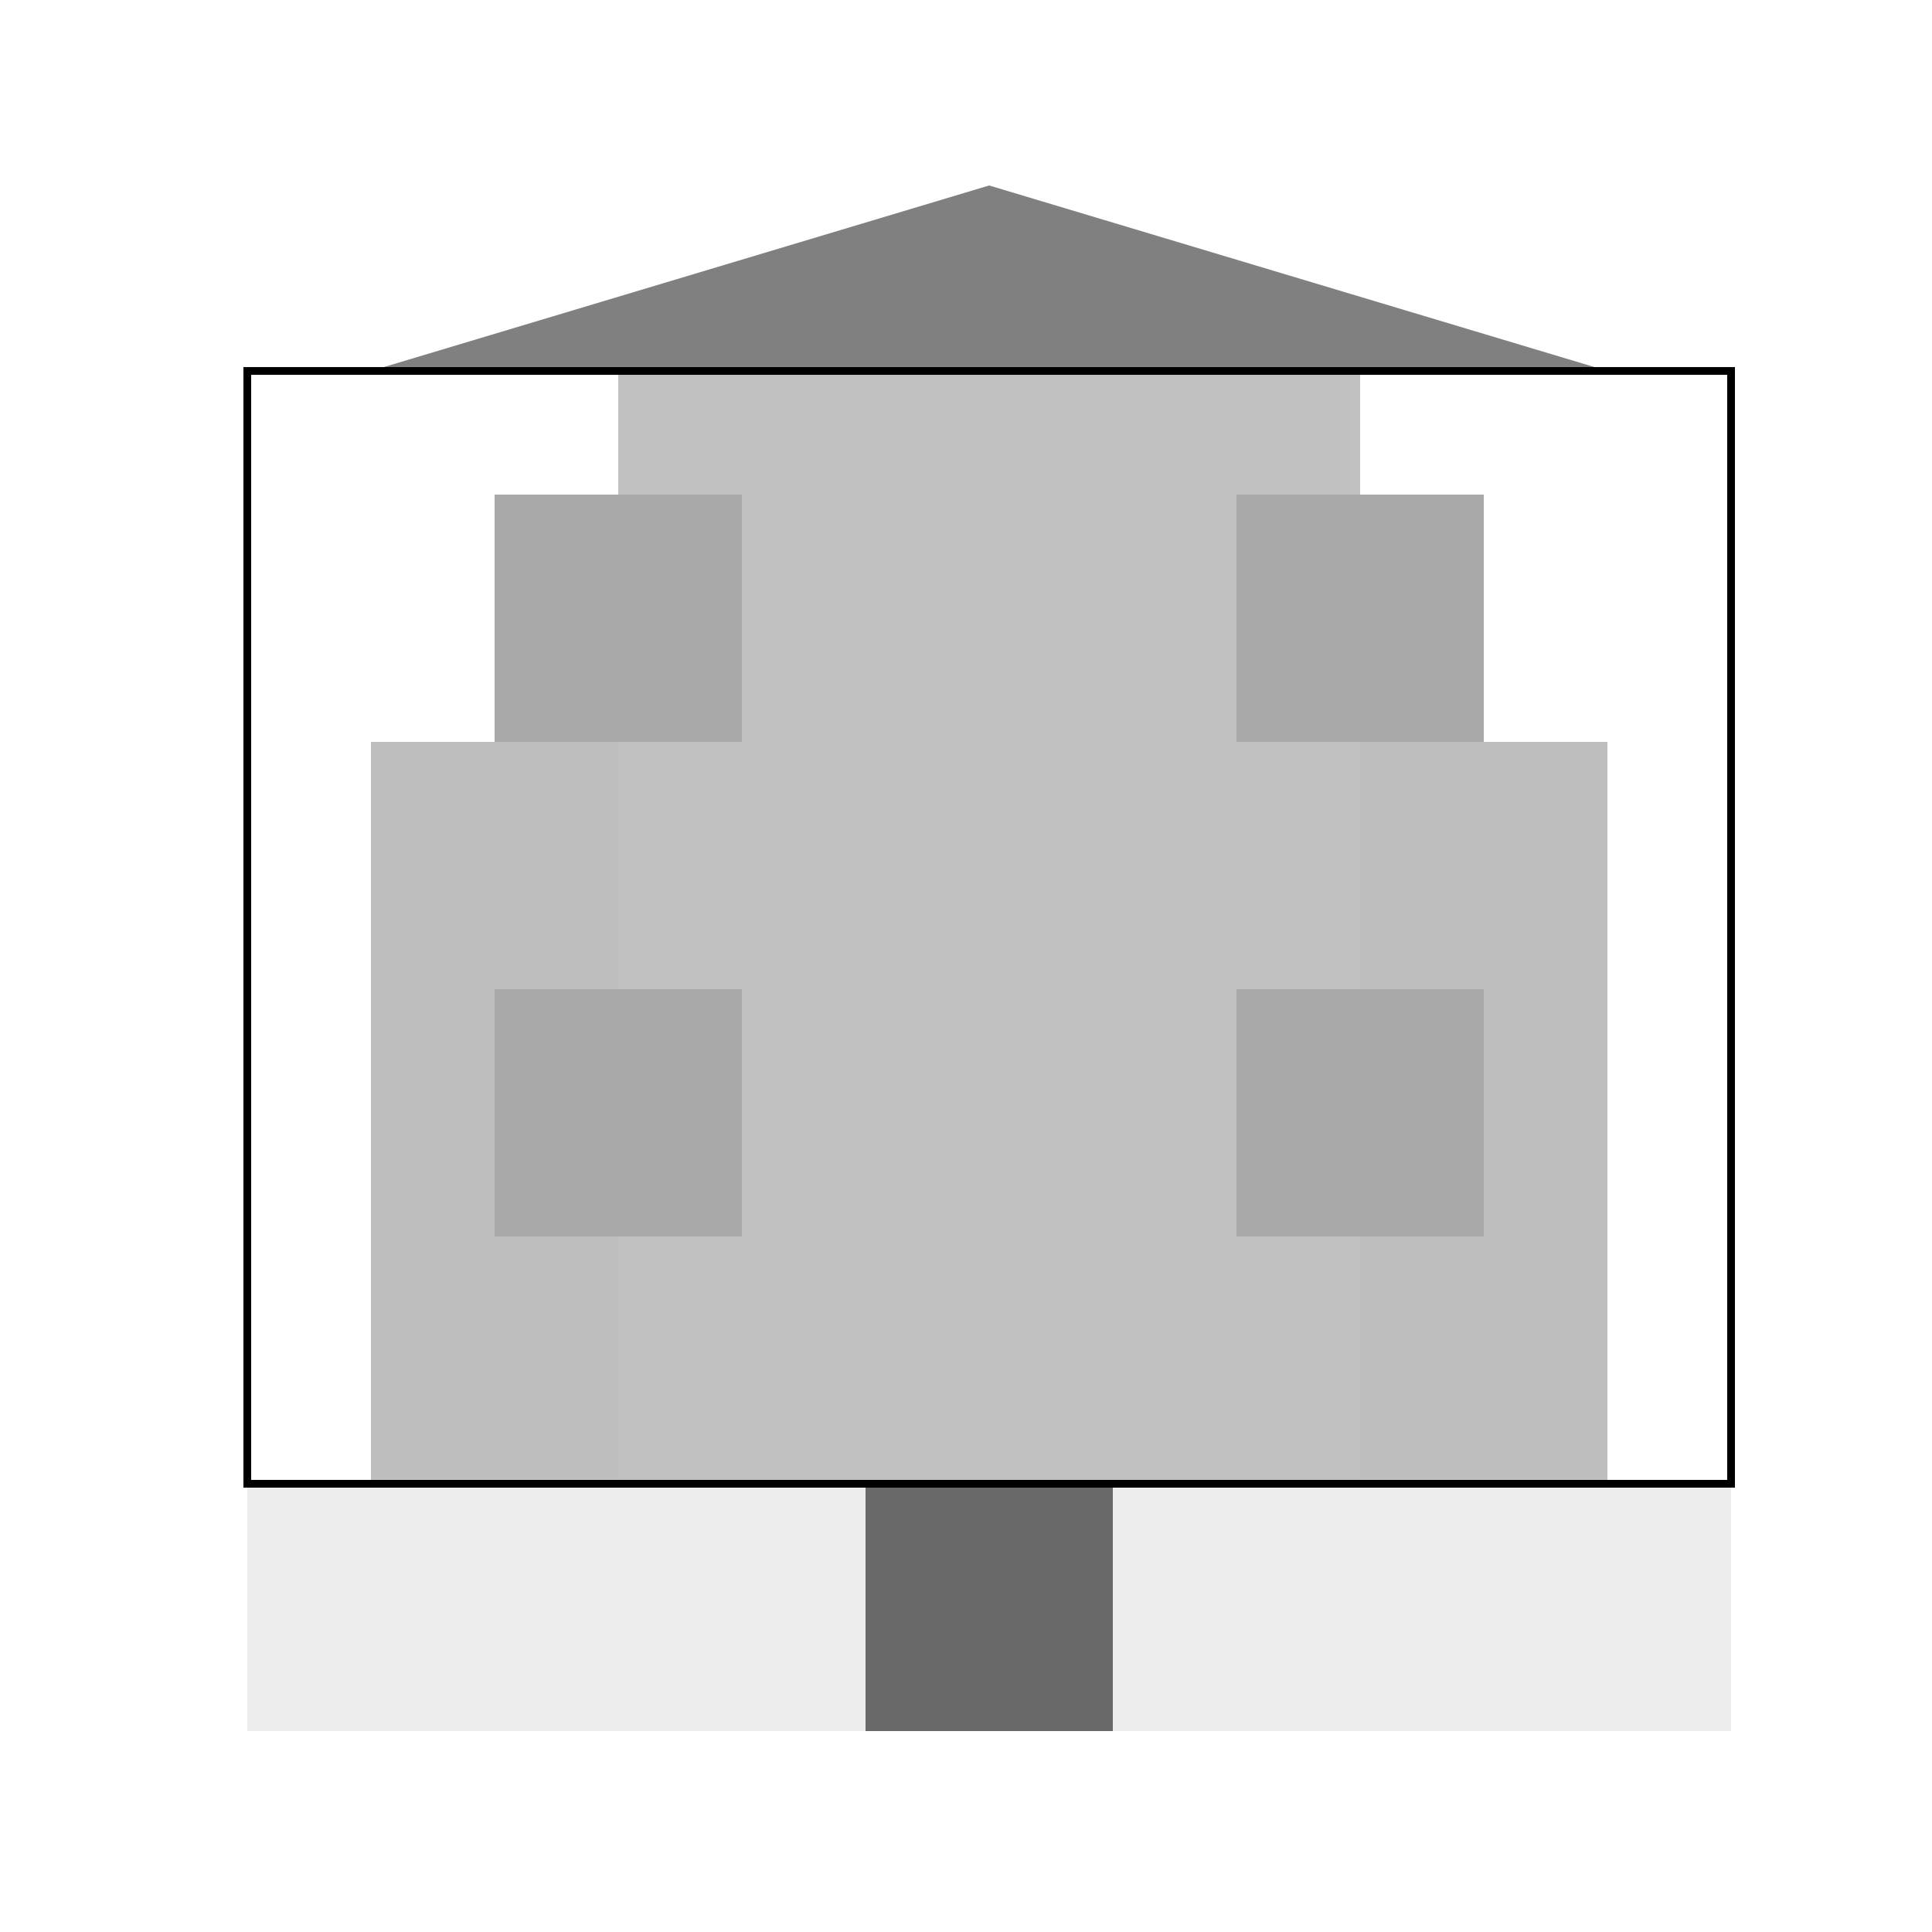 <!--

Generated by DrawGPT.
Free, open source, AI generated images in SVG, PNG, and HTML Canvas format.
https://drawgpt.ai

Created: 2023-09-27T00:40:26.556Z
Link: https://drawgpt.ai/prompt/75781/

-->
<svg xmlns="http://www.w3.org/2000/svg" xmlns:xlink="http://www.w3.org/1999/xlink" width="500" height="500"><defs/><g><rect fill="#FFFFFF" stroke="none" x="0" y="0" width="512" height="512"/><rect fill="#EDEDED" stroke="none" x="64" y="384" width="384" height="64"/><rect fill="#BEBEBE" stroke="none" x="96" y="192" width="64" height="192"/><rect fill="#BEBEBE" stroke="none" x="352" y="192" width="64" height="192"/><rect fill="#C0C0C0" stroke="none" x="160" y="96" width="192" height="288"/><path fill="#808080" stroke="none" paint-order="stroke fill markers" d=" M 96 96 L 416 96 L 256 48 Z"/><rect fill="#A9A9A9" stroke="none" x="128" y="128" width="64" height="64"/><rect fill="#A9A9A9" stroke="none" x="320" y="128" width="64" height="64"/><rect fill="#A9A9A9" stroke="none" x="128" y="256" width="64" height="64"/><rect fill="#A9A9A9" stroke="none" x="320" y="256" width="64" height="64"/><rect fill="#696969" stroke="none" x="224" y="384" width="64" height="64"/><rect fill="none" stroke="#000000" x="64" y="96" width="384" height="288" stroke-miterlimit="10" stroke-width="2" stroke-dasharray=""/></g></svg>
